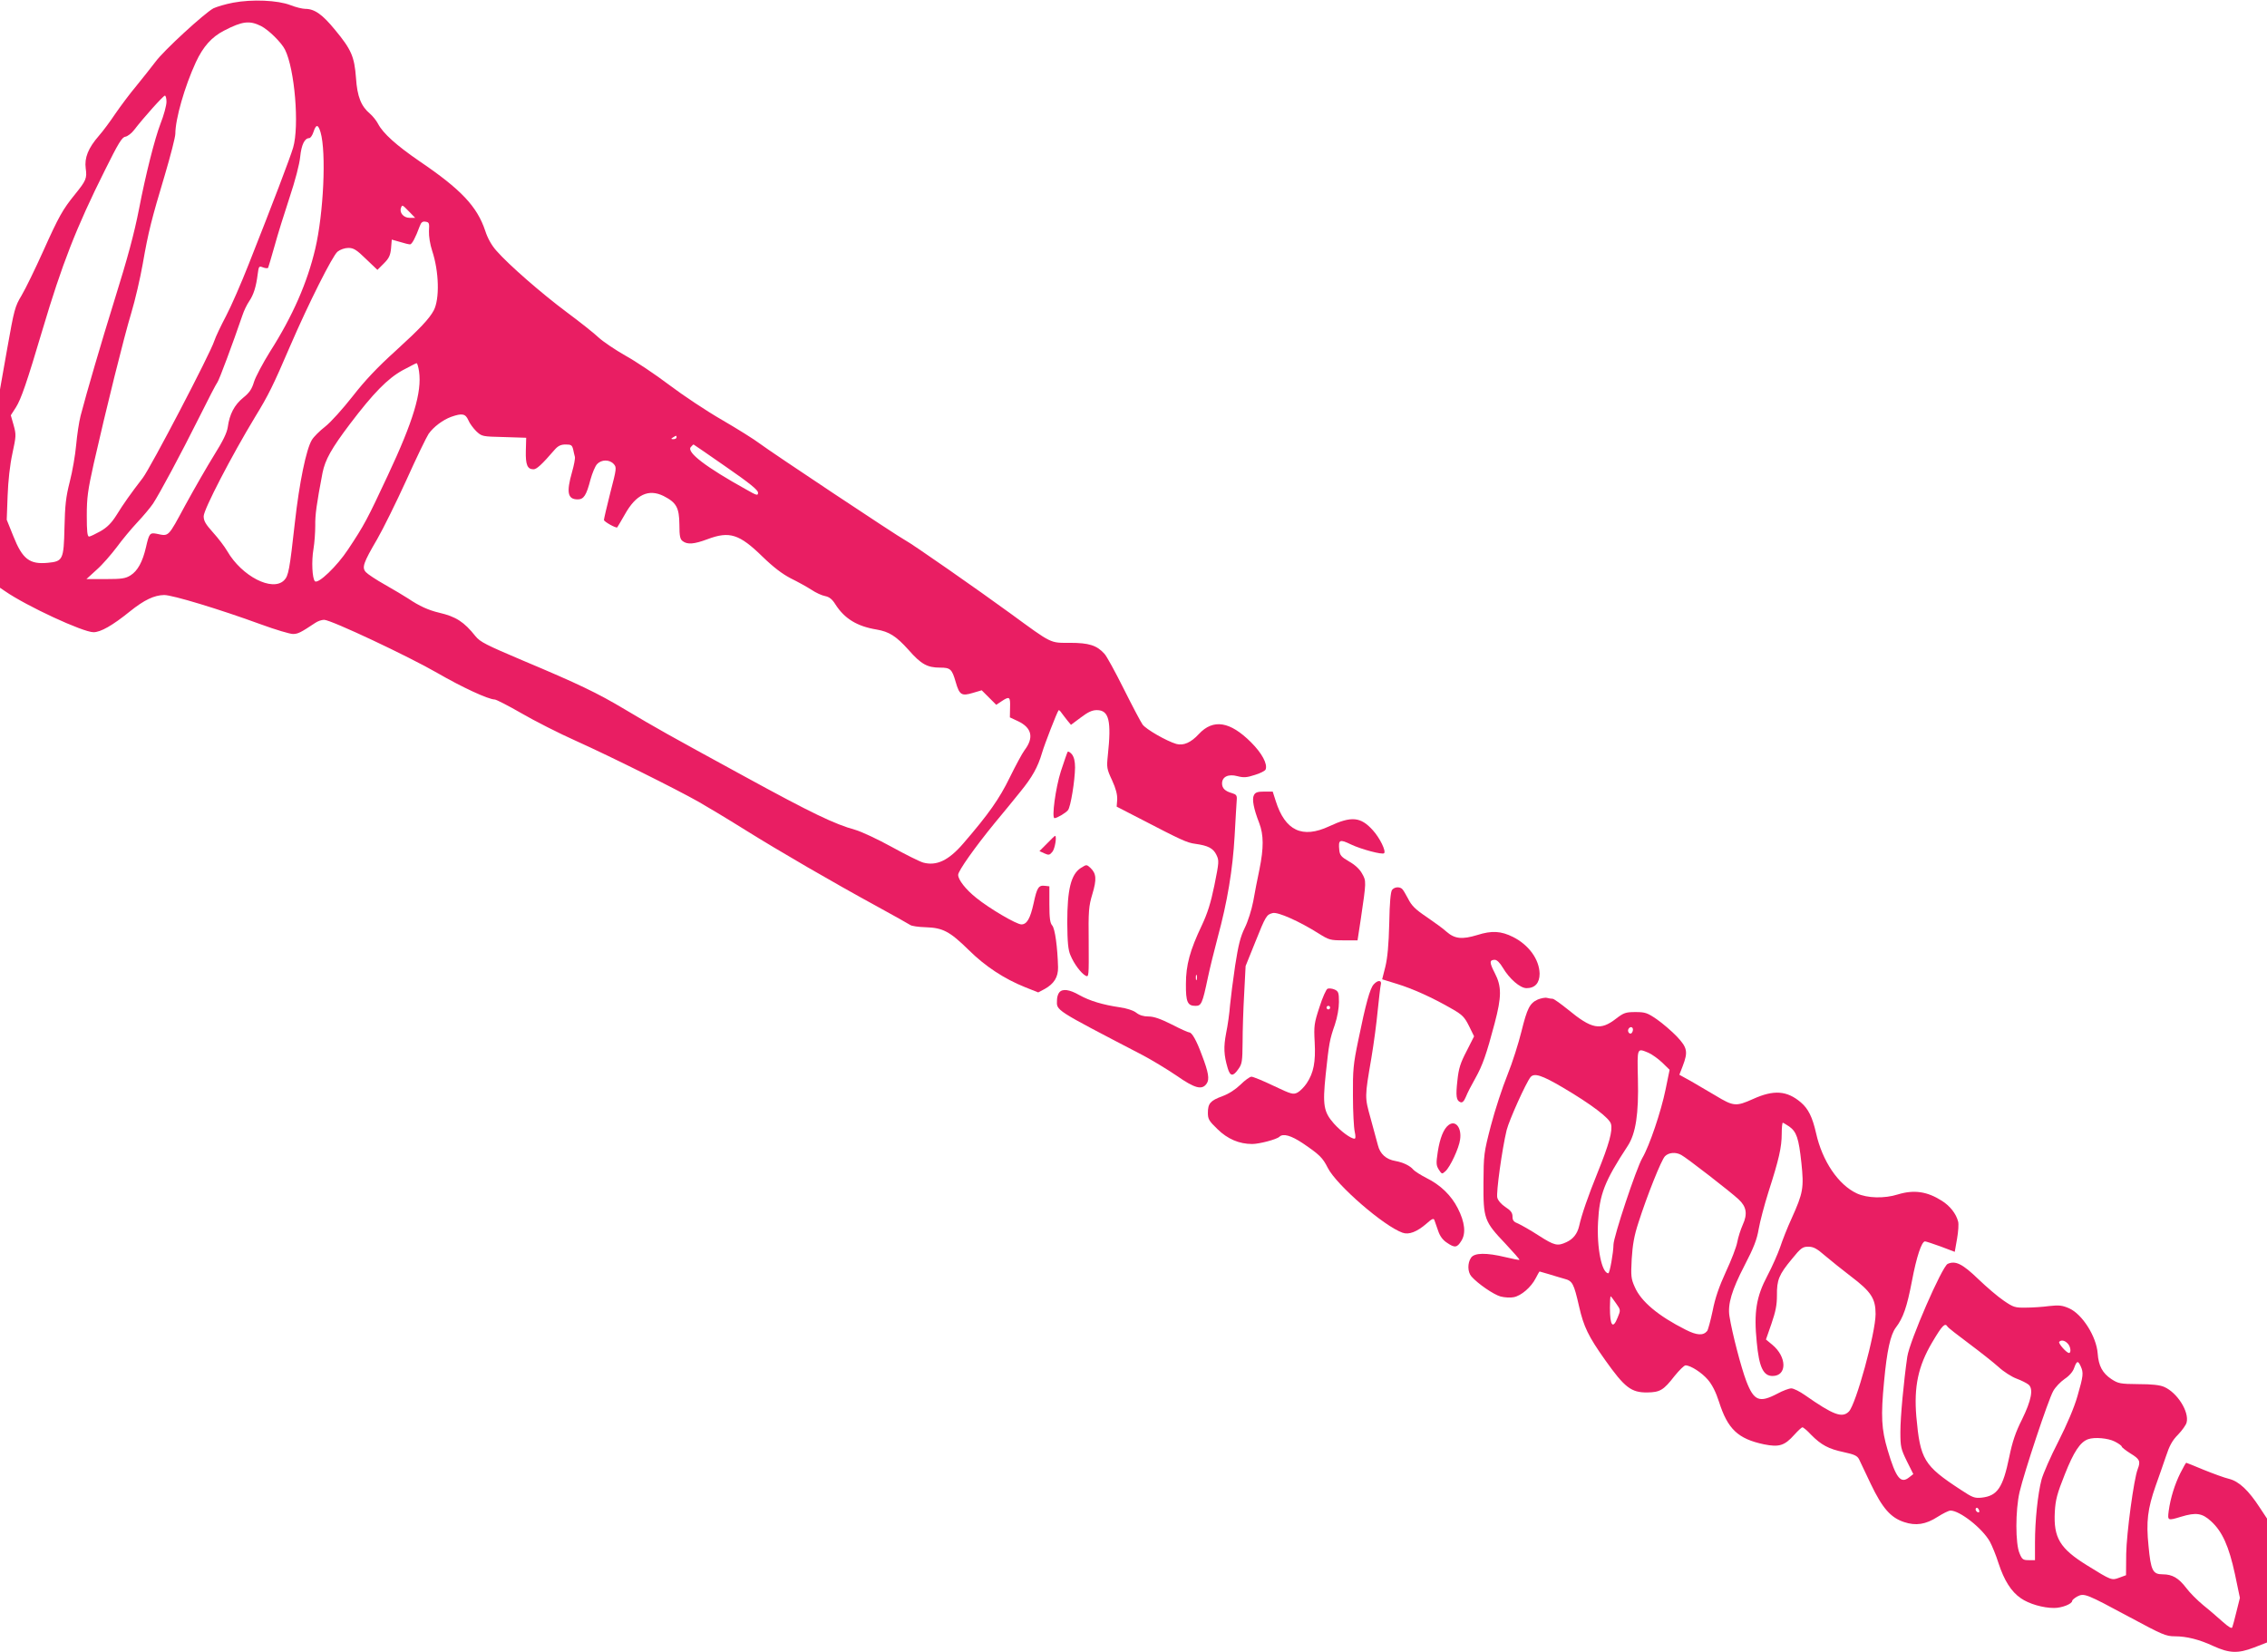 <?xml version="1.0" standalone="no"?>
<!DOCTYPE svg PUBLIC "-//W3C//DTD SVG 20010904//EN"
 "http://www.w3.org/TR/2001/REC-SVG-20010904/DTD/svg10.dtd">
<svg version="1.0" xmlns="http://www.w3.org/2000/svg"
 width="1280pt" height="933pt" viewBox="0 0 1280 933"
 preserveAspectRatio="xMidYMid meet">
<g transform="translate(0,933) scale(0.1,-0.1)"
fill="#e91e63" stroke="none">
<path d="M1317 9315 c-43 -8 -93 -23 -112 -32 -50 -27 -282 -239 -328 -303
-23 -30 -71 -91 -107 -135 -37 -44 -89 -114 -118 -156 -28 -42 -70 -99 -93
-125 -61 -70 -83 -125 -75 -185 8 -56 2 -69 -61 -147 -69 -85 -91 -124 -179
-320 -45 -100 -100 -213 -122 -250 -38 -63 -42 -80 -81 -299 l-41 -232 0 -560
0 -560 28 -19 c121 -84 440 -232 500 -232 40 0 106 37 205 117 82 66 138 92
194 93 47 0 309 -79 547 -166 82 -30 163 -54 180 -54 28 0 44 8 125 62 14 10
37 18 51 18 39 0 478 -207 639 -300 140 -81 287 -149 324 -150 9 0 77 -35 150
-77 72 -42 213 -114 312 -158 195 -88 561 -270 690 -343 44 -25 161 -95 260
-157 199 -124 490 -293 750 -435 94 -51 176 -98 184 -103 7 -6 47 -12 88 -13
97 -3 136 -24 243 -129 92 -91 199 -162 319 -210 l73 -29 36 19 c54 30 77 68
76 123 -3 113 -17 218 -33 236 -12 14 -16 40 -16 120 l0 101 -26 3 c-35 4 -44
-10 -63 -99 -19 -86 -38 -119 -69 -119 -28 0 -181 90 -255 150 -60 48 -102
102 -102 130 0 22 94 155 206 292 47 56 112 136 145 177 67 82 99 139 123 221
14 48 84 228 93 239 2 3 10 -4 17 -15 8 -10 22 -30 33 -43 l20 -24 55 41 c41
31 64 42 91 42 69 0 83 -60 62 -256 -7 -68 -6 -76 24 -140 22 -48 30 -81 29
-109 l-3 -40 130 -67 c235 -122 267 -137 314 -143 72 -10 101 -25 119 -62 16
-33 15 -41 -11 -171 -21 -102 -39 -159 -72 -229 -66 -139 -89 -222 -89 -329
-1 -102 9 -124 54 -124 33 0 39 12 70 160 11 52 36 154 55 225 55 203 85 382
96 575 5 96 11 188 12 204 2 24 -3 30 -26 37 -40 11 -57 28 -57 55 0 38 36 55
87 41 35 -9 52 -8 98 7 31 9 59 24 61 31 12 31 -21 92 -82 153 -119 119 -214
134 -295 47 -44 -48 -87 -67 -127 -56 -55 16 -172 83 -191 110 -10 14 -58 105
-106 201 -48 96 -97 186 -109 198 -43 48 -88 62 -194 62 -115 0 -99 -8 -337
166 -178 130 -559 396 -595 414 -42 22 -761 500 -820 545 -30 23 -126 83 -212
133 -87 50 -221 139 -299 198 -78 59 -190 134 -248 166 -58 33 -126 79 -151
102 -25 24 -106 88 -180 143 -142 106 -327 267 -397 347 -27 30 -50 71 -63
112 -46 138 -136 234 -372 394 -131 90 -205 157 -233 210 -9 18 -30 44 -46 58
-50 42 -72 96 -79 202 -9 120 -26 160 -118 271 -72 88 -116 119 -169 119 -15
0 -53 9 -83 21 -72 28 -217 34 -323 14z m157 -132 c43 -22 115 -93 135 -133
55 -109 82 -432 46 -554 -18 -60 -113 -310 -252 -661 -41 -104 -98 -235 -127
-290 -29 -55 -59 -118 -66 -140 -21 -68 -360 -717 -404 -774 -67 -87 -109
-146 -149 -211 -28 -44 -52 -68 -90 -90 -29 -16 -58 -30 -64 -30 -10 0 -13 30
-13 119 0 101 6 143 39 292 71 313 171 716 212 851 22 73 51 198 65 278 31
178 49 250 125 503 32 108 59 213 59 232 0 83 53 268 116 404 41 88 89 142
159 178 104 54 144 58 209 26z m-534 -428 c0 -20 -15 -76 -34 -124 -32 -83
-84 -288 -121 -481 -28 -142 -63 -272 -140 -519 -71 -228 -156 -518 -190 -649
-9 -35 -20 -109 -25 -165 -5 -56 -21 -149 -36 -207 -22 -86 -27 -132 -30 -260
-4 -180 -9 -190 -93 -198 -104 -10 -144 20 -196 151 l-37 92 5 135 c3 84 13
175 27 239 21 98 22 106 7 160 l-16 56 29 45 c29 46 61 138 150 438 110 370
190 576 353 902 75 151 96 186 115 188 12 2 35 19 50 39 53 69 164 193 173
193 5 0 9 -16 9 -35z m870 -172 c33 -114 17 -458 -30 -658 -45 -191 -127 -379
-255 -580 -41 -66 -82 -143 -91 -172 -12 -40 -25 -60 -61 -89 -50 -41 -77 -93
-87 -166 -5 -33 -27 -78 -77 -158 -38 -61 -111 -188 -163 -283 -99 -183 -91
-176 -162 -161 -38 7 -42 2 -60 -77 -19 -82 -47 -133 -87 -158 -29 -18 -50
-21 -141 -21 l-108 0 58 53 c32 28 82 86 113 127 30 41 83 105 117 141 34 36
73 83 88 105 39 60 154 274 260 486 51 103 98 193 104 200 9 11 87 220 141
378 8 25 25 60 38 79 25 37 39 81 48 153 6 45 7 47 30 38 13 -5 26 -6 29 -2 2
4 18 59 36 122 17 63 56 187 85 275 32 96 56 188 60 230 7 68 25 105 51 105 7
0 18 16 24 35 15 45 26 44 40 -2z m500 -448 l34 -35 -32 0 c-33 0 -58 29 -48
56 7 19 7 19 46 -21z m112 -110 c-1 -30 6 -74 18 -111 39 -117 43 -272 9 -337
-26 -48 -78 -103 -215 -228 -103 -93 -173 -167 -243 -257 -55 -70 -124 -147
-155 -171 -31 -24 -65 -58 -75 -75 -32 -52 -71 -242 -96 -466 -30 -269 -36
-302 -61 -327 -66 -66 -239 23 -321 165 -15 26 -51 73 -80 105 -42 47 -53 65
-53 92 0 38 158 342 290 560 76 124 102 177 200 405 101 234 238 507 266 529
15 12 41 21 61 21 29 0 46 -10 99 -62 l65 -62 36 36 c29 29 37 45 41 86 l4 49
46 -13 c25 -8 51 -14 57 -14 11 0 31 38 55 103 8 22 16 28 33 25 20 -3 22 -8
19 -53z m-56 -792 c17 -117 -32 -280 -177 -589 -115 -246 -132 -279 -224 -417
-61 -93 -169 -197 -187 -179 -15 15 -20 113 -8 182 6 36 10 95 10 132 -1 60 7
120 41 298 15 74 50 137 155 276 132 174 212 256 297 303 40 21 75 40 79 40 4
1 10 -20 14 -46z m278 -275 c7 -18 28 -46 45 -63 32 -30 34 -30 157 -33 l125
-4 -2 -74 c-2 -79 9 -104 43 -104 18 0 45 24 122 113 18 20 34 27 60 27 31 0
36 -4 42 -27 3 -16 8 -35 10 -43 2 -9 -5 -47 -16 -85 -33 -116 -25 -155 32
-155 34 0 49 23 72 112 10 36 26 75 37 87 25 27 70 27 94 1 17 -19 17 -24 -19
-162 -20 -79 -36 -148 -36 -154 0 -10 69 -48 75 -42 2 2 21 35 43 73 63 113
134 146 219 104 72 -37 88 -65 89 -161 0 -67 4 -83 19 -94 27 -20 64 -17 139
11 125 47 180 30 312 -99 62 -60 111 -97 159 -122 39 -19 91 -48 116 -64 25
-17 60 -33 78 -36 24 -5 40 -18 58 -47 51 -80 122 -124 233 -142 70 -12 110
-37 180 -115 71 -81 106 -100 178 -100 58 0 67 -8 88 -81 21 -73 33 -81 96
-62 l51 15 41 -41 41 -41 30 20 c45 30 50 26 48 -35 l-1 -56 45 -21 c79 -37
92 -93 38 -164 -13 -17 -51 -88 -84 -155 -58 -119 -118 -205 -263 -373 -82
-95 -150 -127 -225 -107 -21 6 -101 46 -179 89 -78 43 -170 86 -205 96 -116
32 -244 93 -626 302 -440 240 -493 270 -673 377 -159 95 -264 145 -580 278
-205 87 -239 104 -265 136 -65 82 -111 111 -205 133 -60 14 -113 38 -175 80
-22 14 -81 50 -131 78 -50 28 -98 60 -108 71 -24 26 -15 52 64 187 33 57 107
207 165 334 57 127 114 244 125 260 28 40 81 79 127 96 62 22 81 18 97 -18z
m1176 -98 c0 -5 -8 -10 -17 -10 -15 0 -16 2 -3 10 19 12 20 12 20 0z m279
-166 c133 -92 181 -131 181 -146 0 -18 -6 -17 -67 18 -227 126 -337 210 -313
239 7 8 14 15 16 15 1 0 84 -57 183 -126z m2658 -2896 c-3 -7 -5 -2 -5 12 0
14 2 19 5 13 2 -7 2 -19 0 -25z"/>
<path d="M6028 5084 c-3 -5 -20 -54 -38 -109 -30 -94 -53 -265 -36 -265 14 0
63 29 76 45 15 18 39 165 40 241 0 36 -6 59 -18 75 -11 12 -21 18 -24 13z"/>
<path d="M7080 4840 c-12 -22 -2 -76 30 -158 25 -66 26 -139 1 -262 -11 -52
-27 -133 -35 -180 -9 -47 -30 -114 -48 -150 -25 -51 -36 -97 -54 -212 -12 -81
-25 -183 -29 -225 -3 -43 -13 -114 -22 -157 -15 -79 -13 -124 9 -198 14 -47
30 -48 60 -5 21 29 23 43 24 152 0 66 4 190 9 275 l8 155 54 134 c60 150 64
156 99 165 29 8 153 -48 259 -115 59 -37 66 -39 141 -39 l79 0 18 118 c32 217
32 216 7 260 -14 25 -40 49 -74 68 -43 25 -51 35 -54 63 -6 60 1 64 67 32 57
-27 177 -59 186 -49 12 12 -24 86 -63 129 -69 77 -121 82 -247 23 -152 -71
-249 -25 -302 143 l-17 53 -47 0 c-38 0 -51 -4 -59 -20z"/>
<path d="M5912 4567 l-43 -43 28 -13 c25 -11 29 -10 45 9 15 18 26 90 15 90
-2 0 -22 -19 -45 -43z"/>
<path d="M6103 4429 c-56 -36 -77 -121 -77 -309 1 -113 5 -154 18 -184 20 -49
60 -102 86 -116 18 -9 18 -3 17 188 -2 179 0 204 21 274 25 84 22 115 -11 147
-22 20 -22 20 -54 0z"/>
<path d="M7860 4305 c-8 -10 -14 -71 -16 -189 -3 -123 -10 -195 -22 -245 l-18
-71 84 -26 c88 -27 200 -77 312 -142 56 -32 69 -45 94 -95 l29 -59 -42 -83
c-35 -67 -45 -98 -52 -165 -10 -89 -7 -115 17 -124 11 -4 20 5 31 31 8 21 32
67 53 104 41 73 63 136 109 310 40 151 40 209 1 284 -31 60 -31 75 0 75 12 0
29 -17 45 -44 37 -63 98 -116 134 -116 48 0 74 29 74 82 -2 81 -61 162 -150
207 -68 34 -120 37 -202 11 -86 -26 -127 -22 -174 19 -17 16 -68 53 -112 83
-64 43 -85 64 -105 104 -14 27 -29 52 -35 56 -16 12 -42 9 -55 -7z"/>
<path d="M7756 3771 c-21 -23 -45 -110 -87 -316 -28 -134 -31 -167 -30 -312 0
-90 5 -181 10 -203 6 -27 5 -40 -1 -40 -21 0 -78 42 -117 86 -57 65 -64 103
-46 275 19 178 22 197 52 283 14 42 23 93 23 128 0 52 -3 60 -24 70 -14 6 -31
8 -40 5 -8 -3 -29 -50 -46 -104 -30 -91 -32 -106 -27 -198 6 -113 -6 -173 -45
-232 -14 -21 -37 -44 -51 -52 -25 -13 -34 -11 -135 37 -60 29 -117 52 -126 52
-9 0 -37 -20 -62 -45 -28 -27 -66 -52 -102 -65 -68 -25 -82 -41 -82 -94 0 -35
6 -46 54 -92 57 -56 123 -84 196 -84 40 0 139 26 154 41 21 20 66 7 132 -37
94 -64 112 -81 141 -139 50 -98 317 -329 422 -366 36 -13 82 5 136 52 30 27
40 31 44 19 3 -8 12 -35 21 -60 10 -30 26 -52 49 -67 45 -31 58 -29 82 10 27
42 20 106 -20 184 -37 73 -98 132 -177 171 -33 17 -66 38 -74 47 -18 22 -57
41 -101 49 -53 9 -87 40 -99 89 -6 23 -25 91 -41 151 -34 122 -34 119 4 341
14 83 30 204 36 270 7 66 14 130 17 143 8 28 -16 30 -40 3z m-246 -131 c0 -5
-4 -10 -10 -10 -5 0 -10 5 -10 10 0 6 5 10 10 10 6 0 10 -4 10 -10z"/>
<path d="M5981 3726 c-7 -8 -13 -27 -13 -43 -2 -61 -20 -49 483 -311 53 -28
139 -80 192 -116 103 -72 144 -83 170 -45 17 24 11 63 -28 164 -29 79 -55 125
-70 125 -6 0 -51 20 -99 45 -64 32 -101 45 -131 45 -28 0 -51 7 -69 21 -16 13
-53 25 -94 31 -95 14 -169 36 -228 69 -56 32 -95 37 -113 15z"/>
<path d="M8683 3686 c-46 -21 -60 -49 -93 -182 -16 -65 -51 -176 -79 -245 -28
-69 -70 -197 -93 -285 -40 -154 -41 -164 -42 -324 -1 -202 4 -217 124 -343 45
-48 81 -89 79 -91 -2 -2 -38 5 -79 15 -108 26 -175 25 -194 -3 -21 -30 -20
-81 2 -106 36 -41 125 -102 164 -113 23 -6 56 -8 75 -4 42 8 98 56 124 107 11
21 20 38 22 38 1 0 25 -7 52 -15 28 -9 67 -20 87 -26 47 -12 54 -26 84 -157
26 -114 52 -168 147 -302 110 -155 147 -184 238 -183 72 1 92 13 154 93 27 33
54 60 62 60 28 0 92 -41 126 -81 24 -28 45 -69 63 -125 49 -154 107 -209 254
-240 85 -17 116 -8 172 55 20 22 40 41 45 41 5 0 27 -18 48 -41 58 -59 100
-81 185 -99 61 -13 77 -21 87 -41 6 -13 36 -76 66 -139 65 -136 112 -190 188
-215 66 -22 122 -14 190 30 30 19 62 35 72 35 52 0 179 -99 222 -175 12 -22
35 -77 49 -122 32 -98 72 -161 126 -198 46 -32 125 -55 188 -55 44 0 102 23
102 40 0 5 13 16 29 25 39 20 50 15 294 -116 186 -100 206 -109 257 -109 66 0
138 -18 217 -55 90 -41 139 -43 228 -9 l75 29 0 350 0 350 -41 62 c-63 97
-117 148 -173 162 -26 6 -91 30 -143 51 -53 22 -97 40 -99 40 -2 0 -17 -26
-33 -58 -32 -64 -56 -141 -66 -214 -7 -55 -6 -56 69 -33 86 26 120 21 171 -26
63 -58 100 -141 134 -298 l28 -134 -19 -76 c-10 -42 -21 -82 -24 -90 -3 -9
-19 0 -53 30 -27 24 -76 67 -110 94 -34 28 -78 72 -97 98 -43 56 -78 77 -133
77 -56 0 -67 21 -80 161 -14 136 -5 209 40 338 17 47 43 122 58 166 20 61 36
91 69 124 23 24 45 55 48 68 16 61 -53 169 -126 201 -24 11 -70 16 -146 16
-103 1 -113 3 -152 28 -51 34 -73 75 -78 145 -7 96 -87 222 -161 255 -39 17
-57 19 -112 13 -36 -5 -96 -9 -132 -9 -62 -1 -71 2 -125 39 -33 22 -97 77
-144 122 -89 86 -129 106 -173 86 -32 -15 -215 -436 -228 -524 -20 -139 -39
-339 -39 -425 0 -84 3 -96 36 -164 l37 -74 -23 -18 c-48 -39 -75 -5 -122 154
-35 118 -39 190 -20 388 16 173 36 263 66 303 42 55 63 116 91 262 26 138 55
225 74 225 5 0 45 -13 89 -29 l79 -30 13 74 c7 40 10 84 6 97 -11 44 -46 89
-93 118 -82 52 -156 63 -248 35 -76 -24 -173 -21 -231 6 -105 49 -195 183
-230 340 -21 92 -44 138 -86 174 -79 67 -153 72 -270 19 -96 -43 -110 -42
-211 19 -40 24 -102 60 -138 81 l-67 37 19 49 c31 81 26 104 -33 167 -29 30
-80 74 -113 97 -54 37 -66 41 -121 41 -55 0 -66 -4 -109 -37 -89 -69 -137 -60
-273 52 -41 33 -79 60 -85 60 -7 0 -21 2 -32 5 -11 3 -34 -2 -52 -9z m537
-170 c0 -8 -4 -17 -9 -21 -12 -7 -24 12 -16 25 9 15 25 12 25 -4z m88 -131
c20 -9 55 -34 78 -56 l41 -40 -23 -112 c-25 -123 -91 -318 -131 -386 -34 -58
-163 -446 -163 -490 0 -42 -21 -161 -29 -161 -37 1 -66 143 -58 290 8 156 36
229 168 430 45 70 62 180 57 378 -4 179 -6 174 60 147z m-484 -196 c161 -95
264 -173 272 -206 10 -38 -10 -112 -75 -273 -55 -136 -90 -237 -105 -304 -10
-43 -34 -73 -71 -90 -51 -24 -68 -20 -157 37 -46 30 -98 59 -115 67 -26 10
-33 18 -33 40 0 21 -9 34 -40 54 -23 15 -42 37 -46 53 -7 28 27 275 53 382 15
58 109 267 135 299 21 24 63 11 182 -59z m1278 -220 c42 -30 54 -66 69 -205
15 -142 10 -170 -55 -314 -24 -52 -53 -126 -65 -163 -13 -37 -45 -110 -72
-161 -63 -119 -77 -207 -60 -375 13 -141 37 -191 89 -191 83 0 82 108 -2 177
l-35 29 31 89 c24 70 31 106 31 160 -1 87 11 117 84 205 51 63 61 70 93 70 29
0 48 -10 95 -51 33 -28 98 -80 145 -116 115 -87 140 -126 140 -213 0 -107
-111 -511 -151 -551 -38 -38 -88 -19 -248 93 -30 21 -64 38 -77 38 -12 0 -48
-13 -79 -30 -101 -53 -132 -41 -175 71 -29 76 -80 271 -95 366 -11 68 13 148
85 287 53 102 70 147 80 206 7 41 32 136 56 212 58 180 74 250 74 326 0 34 3
62 6 62 3 0 19 -10 36 -21z m-609 -161 c29 -15 282 -211 324 -251 44 -41 51
-82 23 -143 -12 -27 -26 -71 -31 -98 -5 -28 -34 -103 -64 -167 -38 -83 -61
-148 -75 -221 -12 -56 -26 -108 -31 -114 -22 -27 -58 -25 -121 7 -155 78 -253
160 -288 242 -21 47 -22 62 -17 158 5 80 14 132 38 205 49 153 129 354 150
375 21 21 60 25 92 7z m-369 -837 c27 -38 27 -39 10 -80 -27 -69 -44 -49 -44
55 0 35 2 64 4 64 2 0 15 -17 30 -39z m1872 -132 c3 -6 58 -49 120 -95 63 -47
139 -107 168 -133 29 -27 75 -56 102 -66 27 -10 57 -25 68 -34 28 -24 16 -88
-38 -198 -35 -69 -54 -125 -71 -209 -36 -175 -67 -221 -156 -231 -40 -4 -51 0
-119 45 -208 136 -228 170 -250 413 -14 168 10 284 89 418 58 98 73 113 87 90z
m678 -95 c17 -16 22 -54 8 -54 -14 0 -63 56 -55 63 11 12 31 8 47 -9z m74
-129 c17 -37 15 -54 -18 -168 -18 -64 -59 -160 -108 -257 -44 -85 -86 -182
-95 -215 -21 -80 -37 -231 -37 -355 l0 -100 -36 0 c-31 0 -37 4 -51 38 -24 54
-24 243 0 347 26 111 162 521 190 570 12 22 41 52 64 68 26 17 47 41 54 62 15
42 22 43 37 10z m192 -425 c22 -11 40 -24 40 -29 0 -4 23 -22 50 -39 52 -32
57 -43 40 -88 -22 -56 -63 -362 -65 -479 l-1 -120 -38 -14 c-43 -16 -44 -16
-181 69 -155 96 -191 156 -183 304 4 68 13 102 57 212 50 126 86 181 131 197
36 13 113 6 150 -13z m-765 -398 c-8 -8 -25 10 -19 20 4 6 9 5 15 -3 4 -7 6
-15 4 -17z"/>
<path d="M8179 2977 c-28 -21 -49 -74 -61 -151 -10 -66 -9 -77 6 -101 17 -26
18 -26 37 -9 27 24 77 131 83 179 10 67 -26 112 -65 82z"/>
</g>
</svg>
